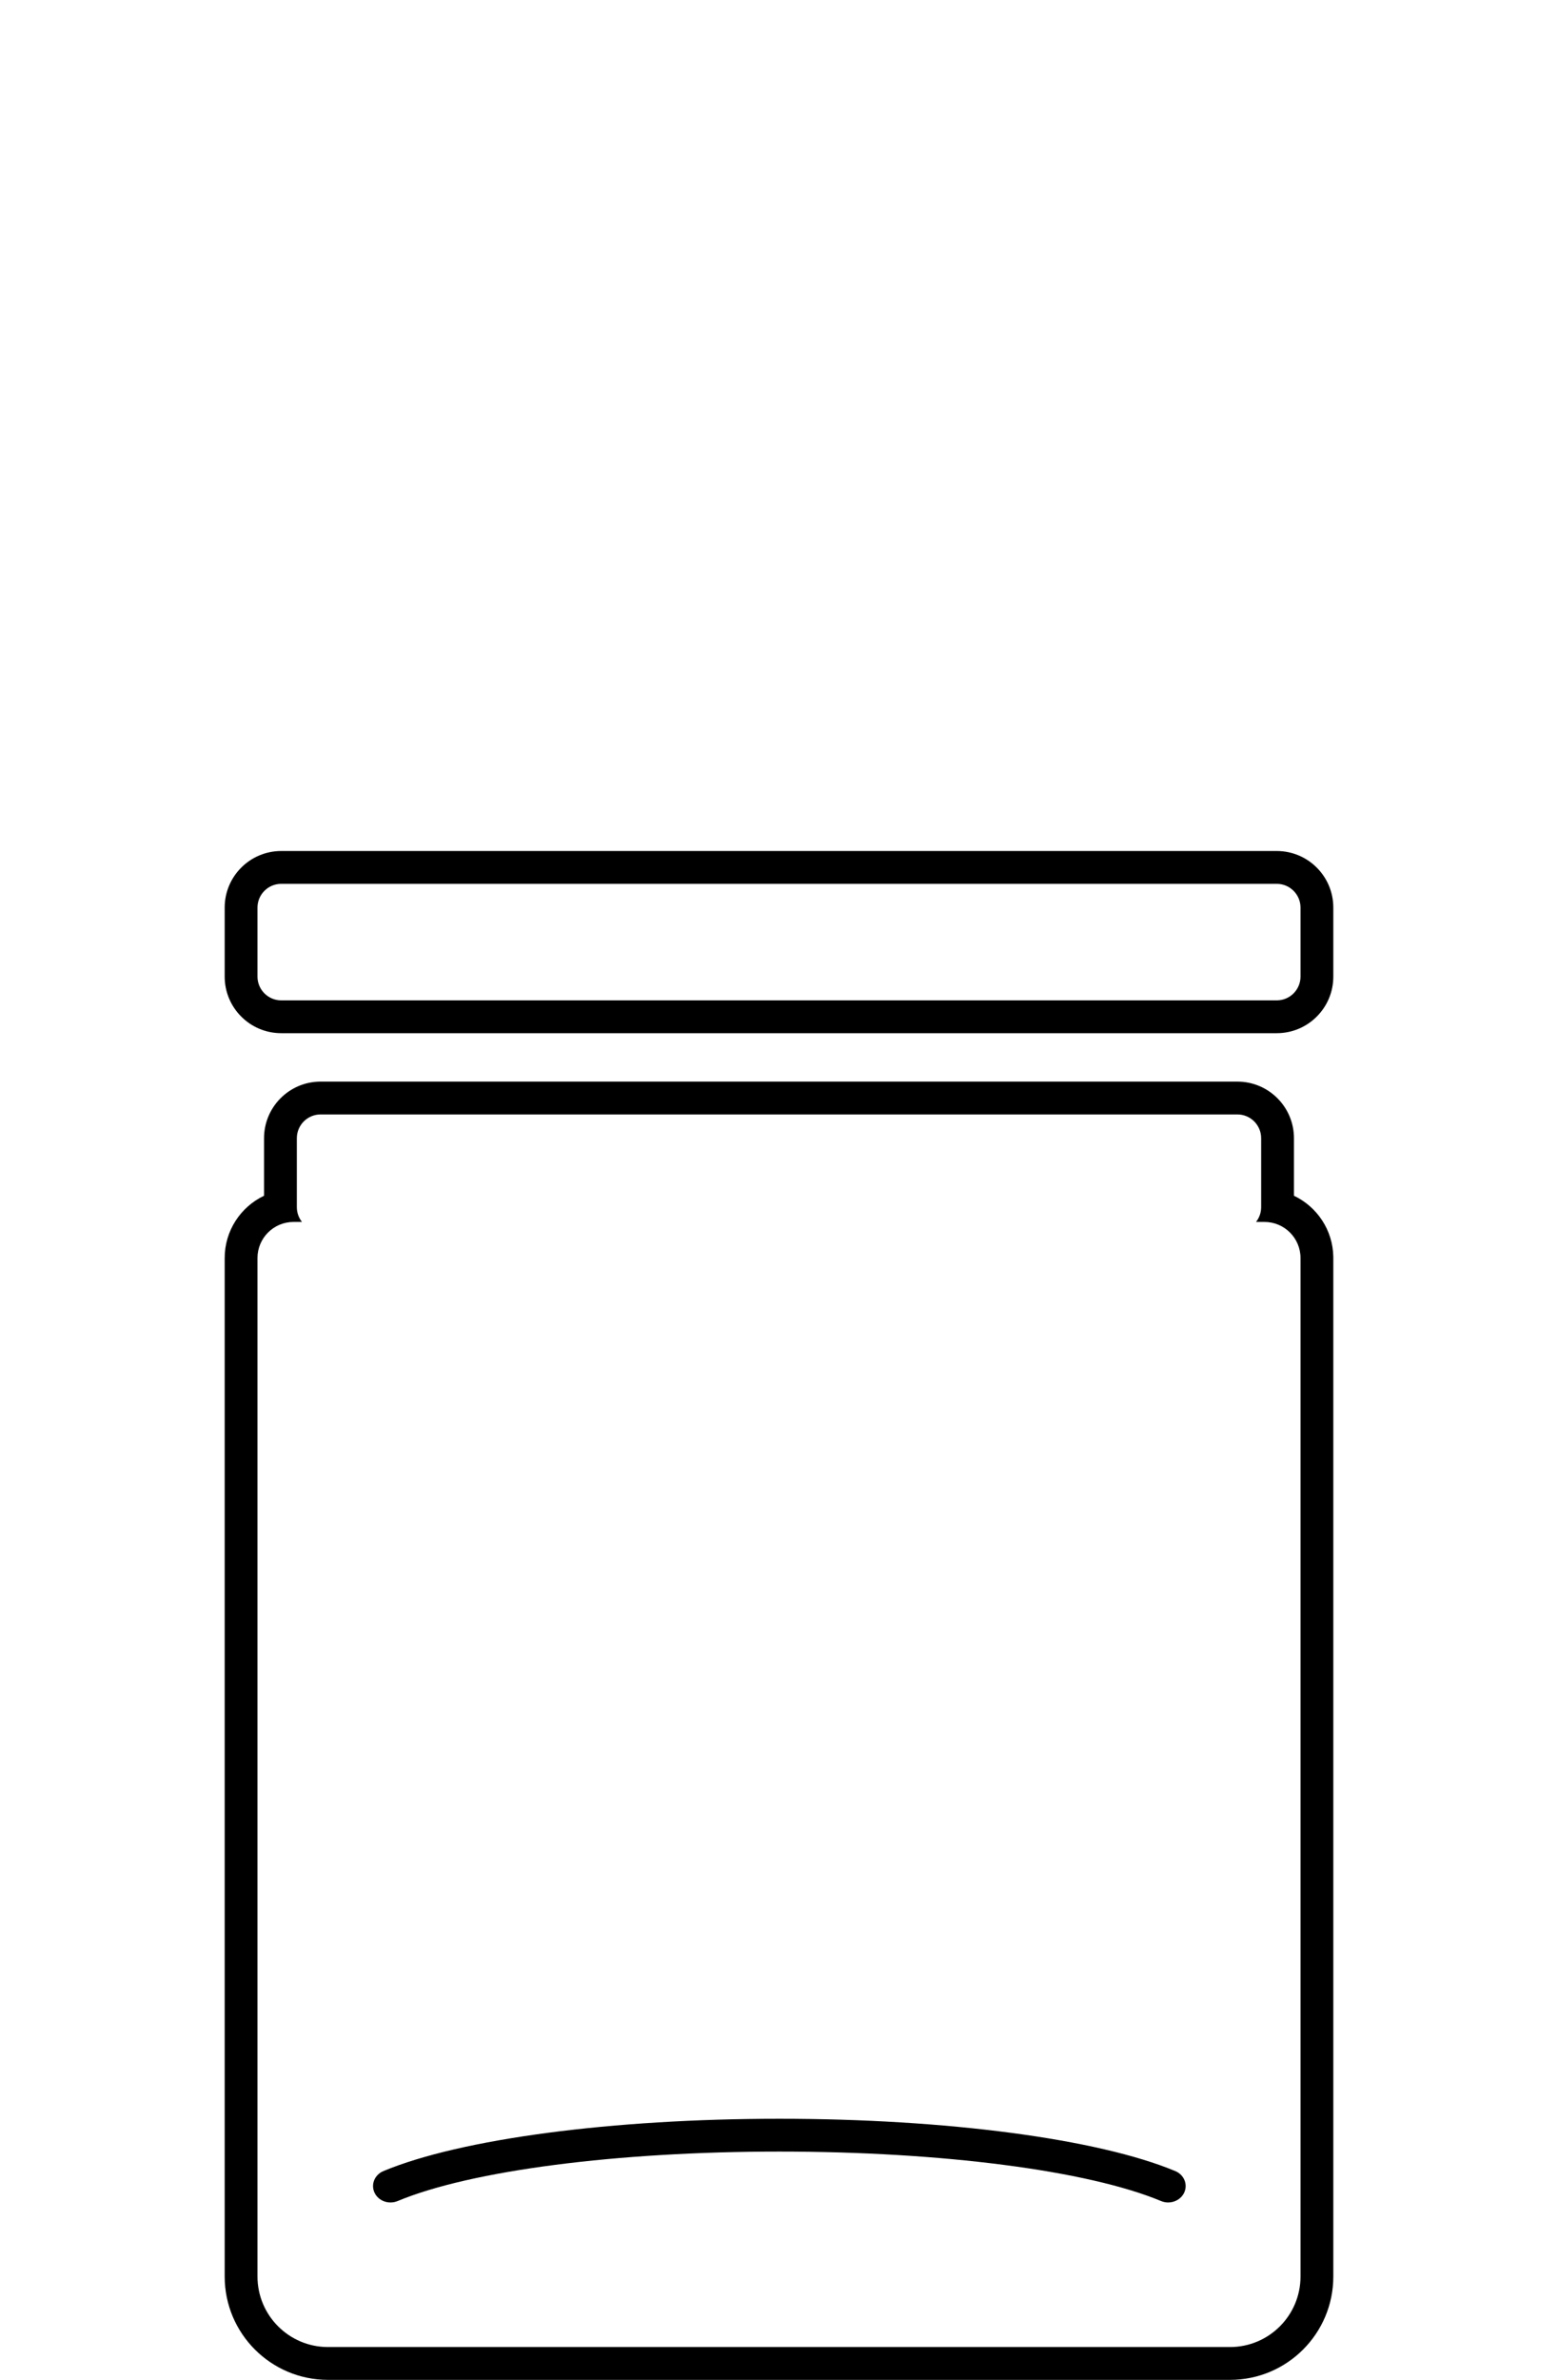<?xml version="1.0" encoding="UTF-8"?>
<svg width="1900px" height="2900px" viewBox="0 0 1900 2900" version="1.1" xmlns="http://www.w3.org/2000/svg" xmlns:xlink="http://www.w3.org/1999/xlink">
    <title>The Amber Jar</title>
    <g id="The-Amber-Jar" stroke="none" stroke-width="1" fill="none" fill-rule="evenodd">
        <path d="M1509,1318 C1547.108,1318 1578,1348.892 1578,1387 L1578,1457.085 L1578.271,1457.213 C1606.112,1470.561 1625.457,1498.799 1626,1531.611 L1626,2774 C1626,2843.588 1569.588,2900 1500,2900 L400,2900 C330.412,2900 274,2843.588 274,2774 L274,1533 C274,1499.598 293.496,1470.749 321.731,1457.213 L322,1457.086 L322,1387 C322,1349.273 352.278,1318.619 389.859,1318 L1509,1318 Z M1509,1358 L391,1358 C374.984,1358 362,1370.984 362,1387 L362,1471 C362,1477.801 364.341,1484.056 368.262,1489.001 L358,1489 C333.699,1489 314,1508.699 314,1533 L314,2774 C314,2821.496 352.504,2860 400,2860 L1500,2860 C1547.496,2860 1586,2821.496 1586,2774 L1586,1533 C1586,1508.699 1566.301,1489 1542,1489 L1531.738,1489.001 C1535.659,1484.056 1538,1477.801 1538,1471 L1538,1387 C1538,1370.984 1525.016,1358 1509,1358 Z M1557,1037 C1595.108,1037 1626,1067.892 1626,1106 L1626,1190 C1626,1228.108 1595.108,1259 1557,1259 L343,1259 C304.892,1259 274,1228.108 274,1190 L274,1106 C274,1067.892 304.892,1037 343,1037 L1557,1037 Z M1557,1077 L343,1077 C326.984,1077 314,1089.984 314,1106 L314,1190 C314,1206.016 326.984,1219 343,1219 L1557,1219 C1573.016,1219 1586,1206.016 1586,1190 L1586,1106 C1586,1089.984 1573.016,1077 1557,1077 Z M1424.614,2683.829 C1421.736,2683.829 1418.788,2683.278 1415.98,2682.111 C1326.766,2644.912 1148.381,2621.809 950.409,2621.809 C752.438,2621.809 574.066,2644.912 484.881,2682.111 C474.068,2686.582 461.523,2682.032 456.759,2671.962 C451.995,2661.866 456.829,2650.065 467.572,2645.581 C561.857,2606.271 746.864,2581.831 950.409,2581.831 C1153.955,2581.831 1338.976,2606.271 1433.275,2645.581 C1444.032,2650.065 1448.852,2661.866 1444.088,2671.962 C1440.554,2679.397 1432.772,2683.829 1424.614,2683.829" fill="#000000" fill-rule="nonzero"></path>
    </g>
</svg>